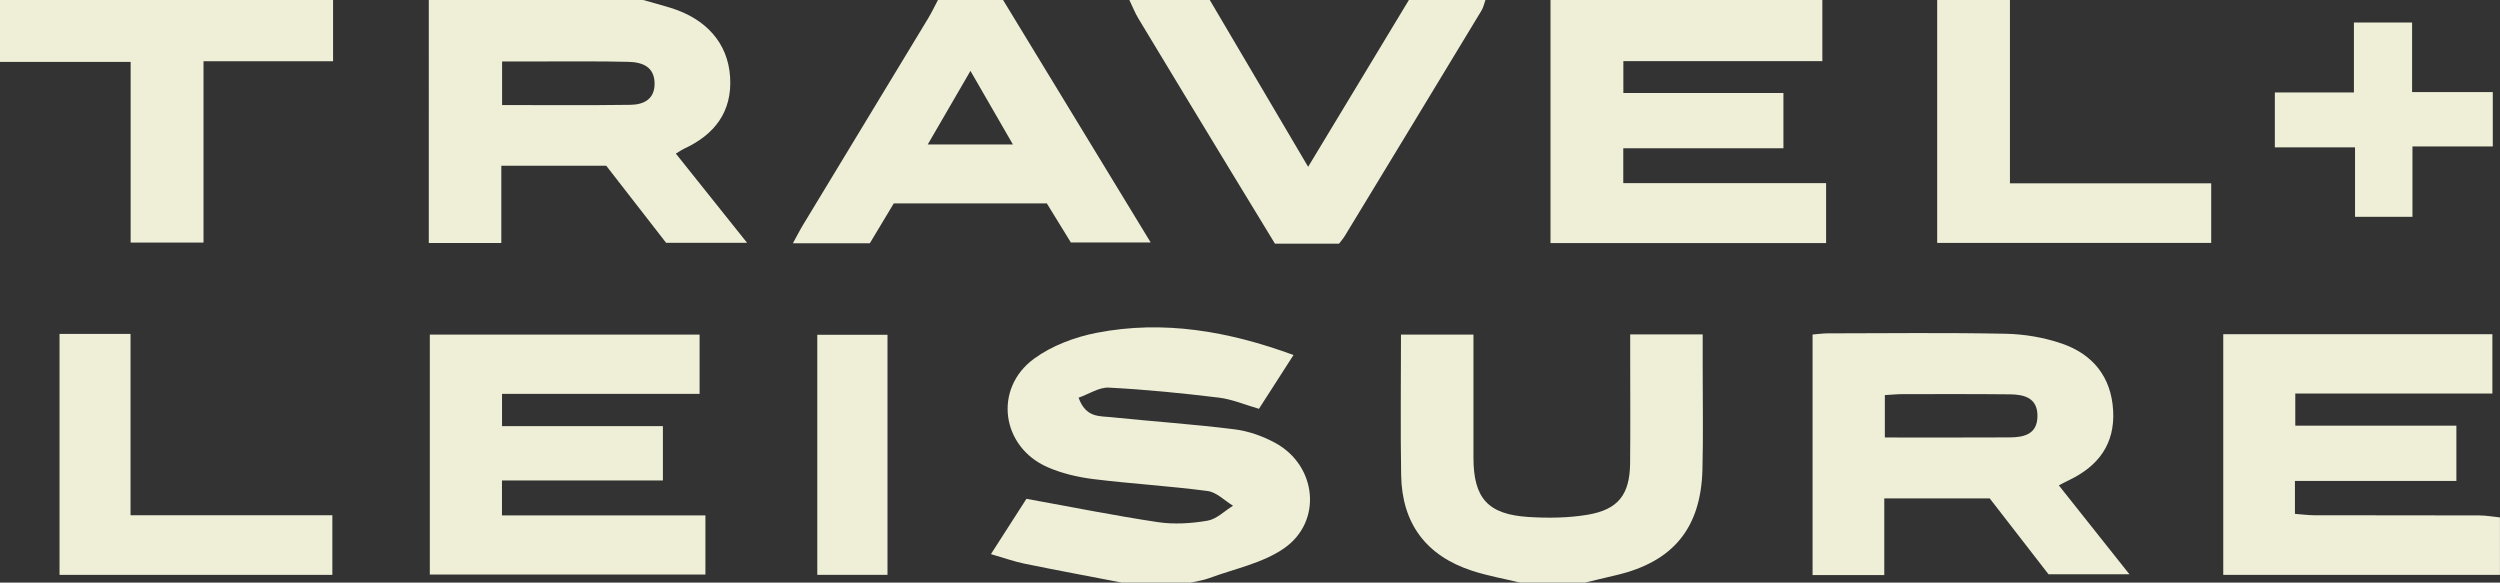 <svg viewBox="0 0 879.33 204.91" xmlns="http://www.w3.org/2000/svg" id="Layer_2"><rect x="0" y="0" width="879.33" height="204.91" fill="#333333" stroke="none"/><defs><style>.cls-1{fill:#efefd8;stroke-width:0px;}</style></defs><g id="Layer_1-2"><path d="M394.55,204.91c-11.4-2.2-22.82-4.32-34.2-6.65-3.71-.76-7.31-2.06-11.81-3.36,4.59-7.14,8.89-13.84,12.49-19.45,16.01,2.89,31.1,5.94,46.3,8.21,5.67.84,11.72.45,17.4-.52,3.2-.55,5.99-3.43,8.97-5.26-2.96-1.79-5.78-4.75-8.92-5.17-13.33-1.77-26.79-2.54-40.14-4.19-5.49-.68-11.12-1.99-16.17-4.2-16.32-7.13-19.13-27.67-4.73-38.18,6.26-4.57,14.34-7.6,22.03-9.09,23.46-4.55,46.23-.6,69.2,7.82-4.21,6.55-8.05,12.53-12.16,18.92-4.8-1.38-9.39-3.36-14.15-3.94-12.83-1.56-25.72-2.84-38.63-3.51-3.41-.18-6.96,2.24-10.66,3.54,2.54,7.09,7.35,6.42,11.32,6.84,14.49,1.51,29.05,2.47,43.5,4.28,4.99.62,10.11,2.44,14.53,4.88,14.47,8.01,16.48,27.55,2.94,36.97-7.6,5.28-17.54,7.22-26.47,10.54-2.04.76-4.27,1.03-6.41,1.53h-24.24Z" class="cls-1"></path><path d="M226.23,0c3.19.91,6.4,1.76,9.58,2.74,12.58,3.86,20.23,12.44,20.99,24.32.79,12.3-5.5,20.35-16.33,25.32-.76.35-1.44.86-2.75,1.65,8.3,10.39,16.35,20.47,25.06,31.38h-28.48c-6.65-8.56-13.79-17.75-21.07-27.12h-36.9v27.19h-25.51V0C175.95,0,201.09,0,226.23,0ZM176.6,36.95c15.31,0,30.24.13,45.16-.08,4.57-.06,8.5-1.9,8.48-7.46-.03-5.94-4.3-7.52-9.07-7.65-9.83-.26-19.67-.13-29.51-.15-5.04-.01-10.08,0-15.06,0v15.34Z" class="cls-1"></path><path d="M640.98,0v21.51h-69.99v11.2h56.3v19.45h-56.33v12.25h71.34v21.08h-96.94V0h95.61Z" class="cls-1"></path><path d="M879.33,202.21h-97.34v-84.66h94.66v20.87h-69.32v11.31h56.66v19.42h-56.79v11.59c2.32.17,4.65.49,6.99.49,19.28.04,38.57,0,57.85.06,2.42,0,4.85.46,7.27.7v20.22Z" class="cls-1"></path><path d="M534.6,204.91c-5.63-1.37-11.37-2.37-16.85-4.17-16.14-5.27-24.63-16.61-24.92-33.58-.28-16.34-.06-32.68-.06-49.48h25.49c0,14.63,0,28.94,0,43.24.01,14.3,5.03,20.02,19.39,20.92,6.88.43,13.95.35,20.72-.78,10.85-1.82,14.87-7.12,14.99-18.1.13-12.56.03-25.13.03-37.69,0-2.42,0-4.83,0-7.64h25.5c0,4.02,0,7.97,0,11.93-.01,11.89.22,23.79-.09,35.67-.54,20.59-10.38,32.41-30.34,37.07-3.66.85-7.31,1.74-10.97,2.61h-22.89Z" class="cls-1"></path><path d="M352.81,0c17.13,28.13,34.26,56.27,51.92,85.28h-28.08c-2.52-4.1-5.43-8.83-8.44-13.73h-53.85c-2.81,4.67-5.56,9.26-8.42,14.02h-27.06c1.4-2.53,2.45-4.62,3.66-6.61,14.63-24.17,29.29-48.33,43.92-72.51,1.26-2.09,2.31-4.3,3.45-6.45,7.63,0,15.26,0,22.89,0ZM356.27,50.81c-5.18-8.98-9.81-17-14.93-25.88-5.15,8.87-9.85,16.98-15.02,25.88h29.95Z" class="cls-1"></path><path d="M522.48,0c-.45,1.23-.71,2.58-1.38,3.69-15.99,26.44-32.02,52.86-48.07,79.27-.57.94-1.31,1.77-2.04,2.74h-22.55c-5.31-8.72-10.67-17.49-16-26.28-10.69-17.61-21.38-35.22-32.01-52.87-1.25-2.07-2.14-4.36-3.19-6.55,9.43,0,18.85,0,28.28,0,11.36,19.26,22.71,38.52,34.59,58.67C472.23,38.6,483.89,19.3,495.55,0c8.98,0,17.95,0,26.93,0Z" class="cls-1"></path><path d="M117.15,0v21.54h-45.57v63.78h-25.63V21.77H0V0h117.15Z" class="cls-1"></path><path d="M706.96,0v64.48h70.79v20.96h-96.38V0h25.59Z" class="cls-1"></path><path d="M662.74,202.27h-25.2v-84.61c1.87-.15,3.59-.4,5.31-.41,20.87-.03,41.74-.28,62.6.14,6.61.13,13.46,1.3,19.72,3.44,10.88,3.72,17.41,11.67,18.09,23.53.67,11.74-5.16,19.57-15.45,24.48-1.01.48-1.98,1.02-3.65,1.88,8.18,10.3,16.2,20.4,24.83,31.27h-28.46c-6.58-8.49-13.58-17.52-20.69-26.7h-37.08v26.98ZM662.97,153.88c14.81,0,29.32.05,43.83-.03,5.04-.03,9.78-1.03,9.84-7.47.06-6.42-4.61-7.62-9.67-7.68-12.56-.13-25.12-.08-37.69-.07-2.13,0-4.25.23-6.32.34v14.89Z" class="cls-1"></path><path d="M233.16,149.88v19.11h-56.6v12.29h71.56v20.79h-96.94v-84.38h94.89v20.85h-69.49v11.34h56.59Z" class="cls-1"></path><path d="M20.94,117.45h24.97v63.78h70.99v20.97H20.94v-84.75Z" class="cls-1"></path><path d="M876.79,32.39v19.12h-28.25v24.75h-20.2v-24.43h-28.2v-19.31h27.81V7.92h20.46v24.47h28.38Z" class="cls-1"></path><path d="M312.16,117.75v84.44h-24.69v-84.44h24.69Z" class="cls-1"></path></g></svg>